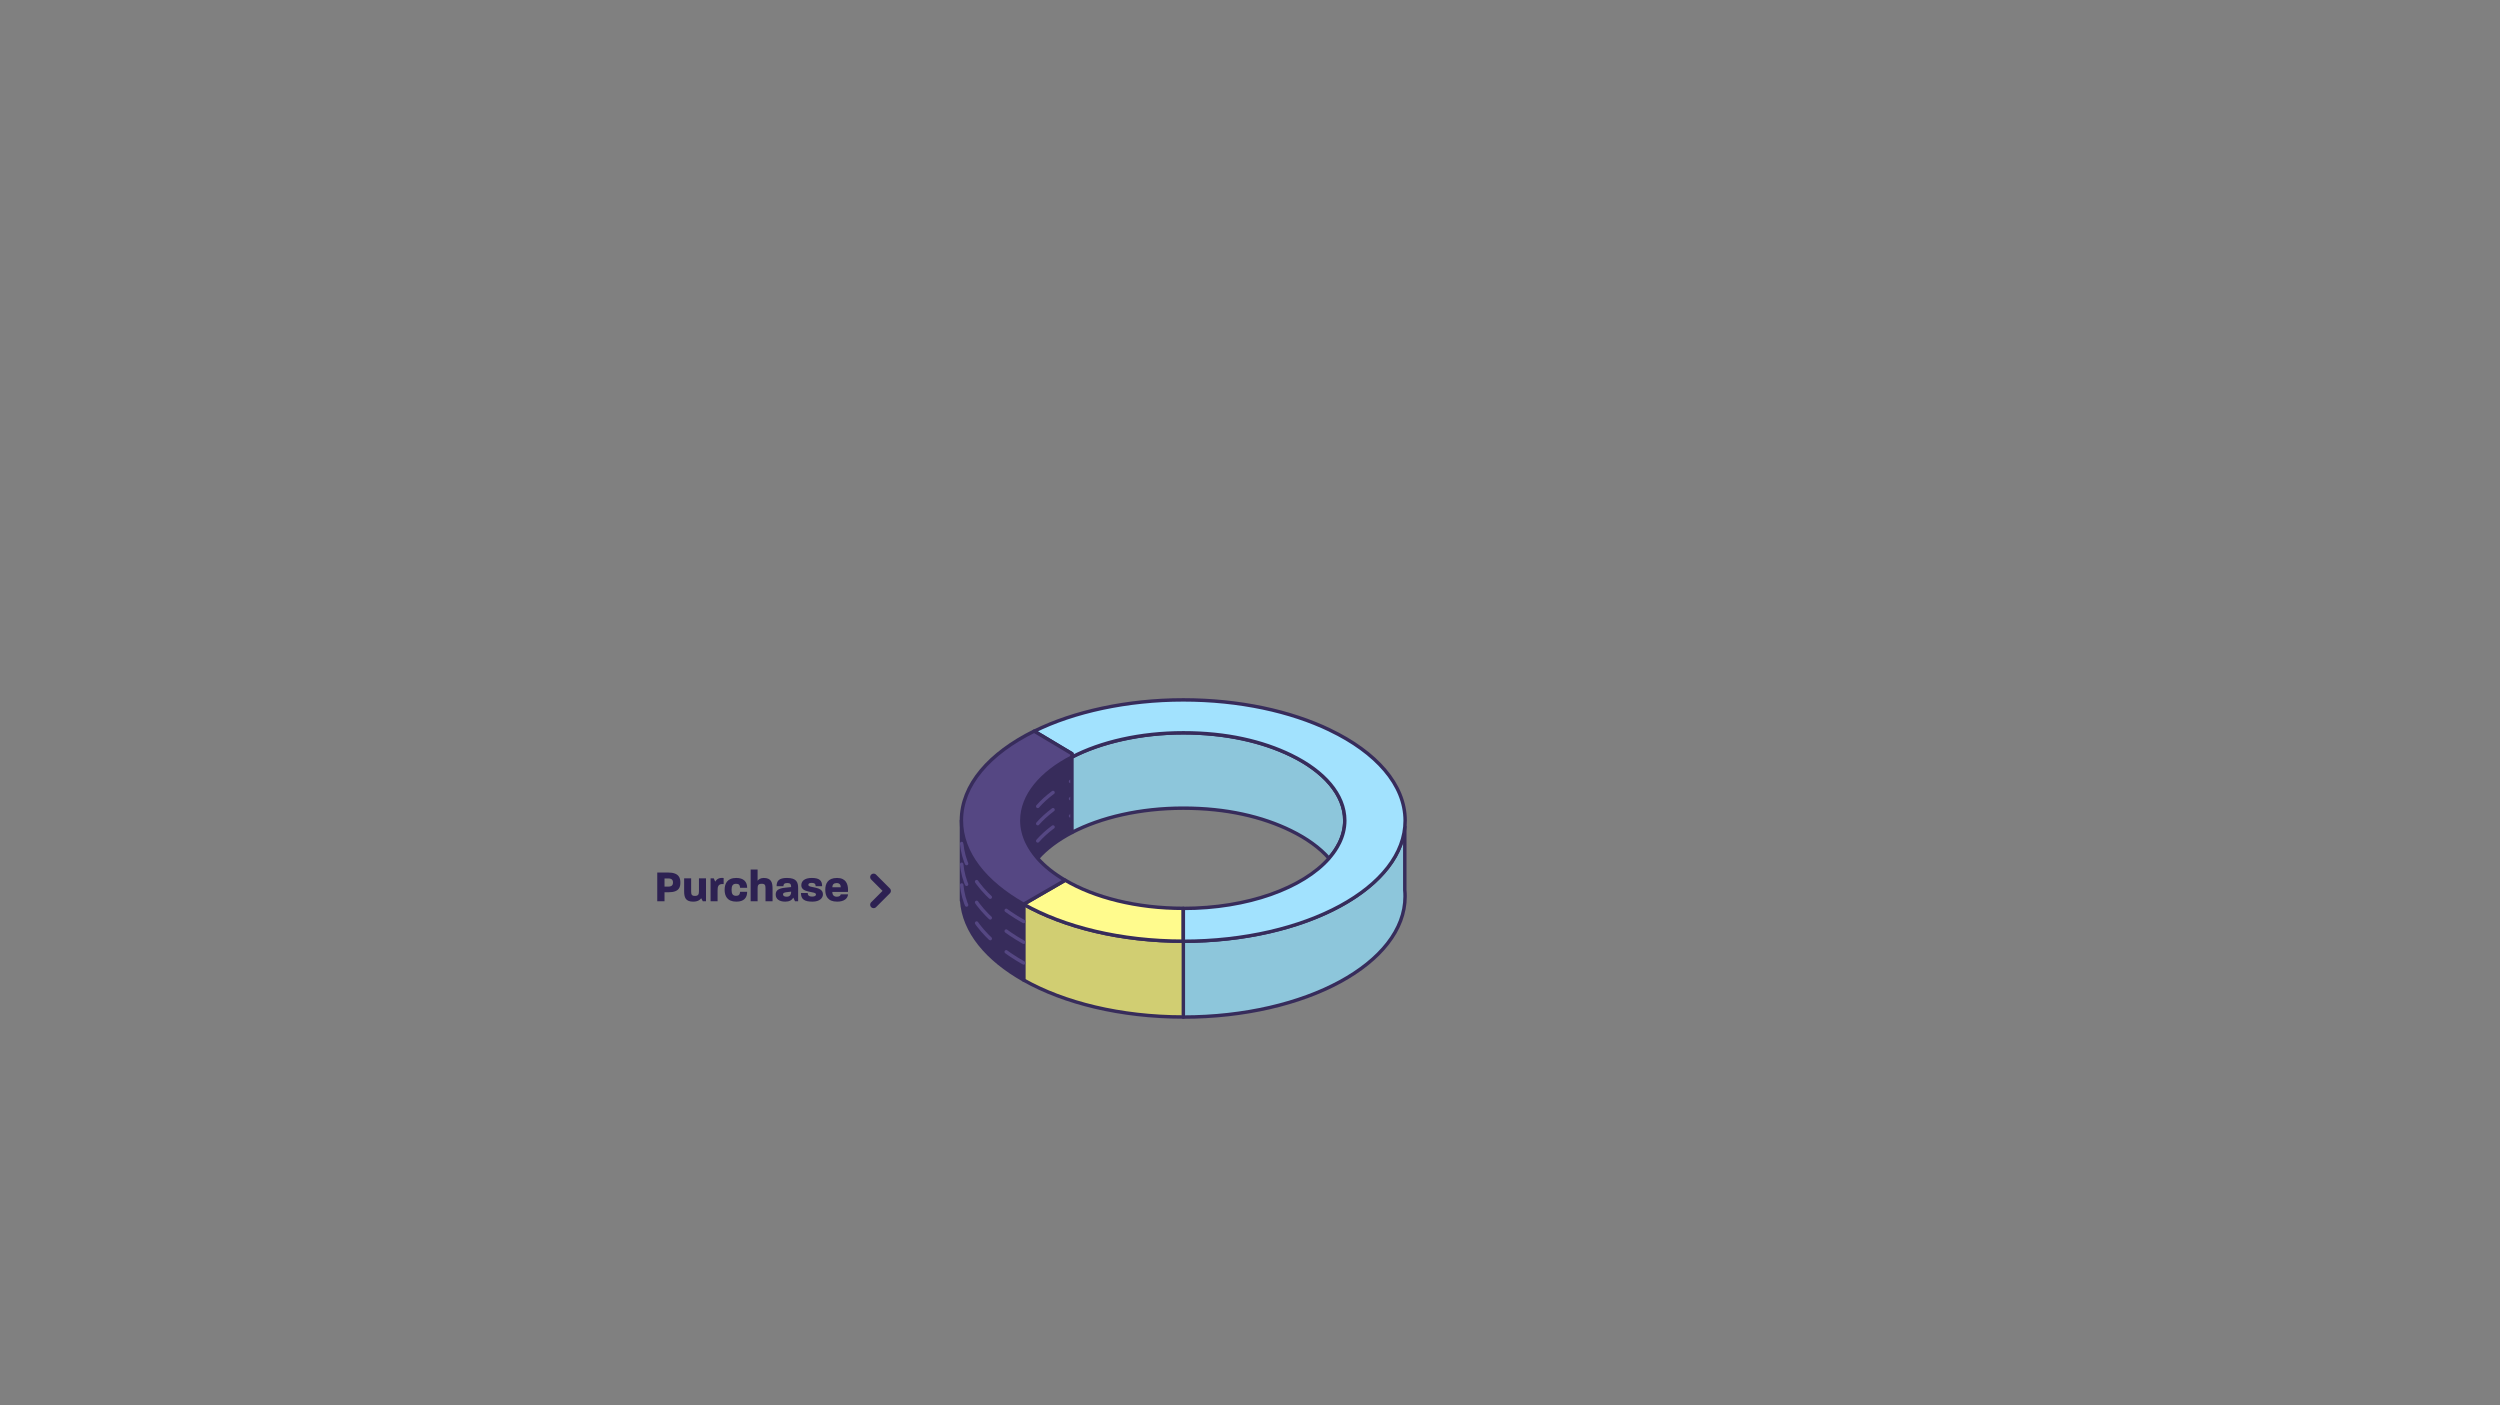 <?xml version="1.0" encoding="UTF-8"?> <svg xmlns="http://www.w3.org/2000/svg" width="724" height="407" viewBox="0 0 724 407" fill="none"><rect x="0" y="0" width="724" height="407" fill="#808080" stroke="none"/><path d="M406.91 259.588C406.91 258.975 406.889 258.362 406.826 257.77V239.457C405.073 257.897 377.031 272.572 342.676 272.572V294.543C378.15 294.543 406.91 278.895 406.91 259.609V259.588Z" fill="#8DC6DB" stroke="#372C5B" stroke-linecap="round" stroke-linejoin="round"></path><path d="M342.675 272.572C324.515 272.572 308.129 268.47 296.452 261.872V283.822C308.129 290.419 324.515 294.522 342.696 294.522V272.551L342.675 272.572Z" fill="#D1CE72" stroke="#372C5B" stroke-linecap="round" stroke-linejoin="round"></path><path d="M296.452 261.871C285.303 255.591 278.44 247.048 278.44 237.638V260.814H278.504C279.074 269.738 285.81 277.815 296.452 283.821V261.871Z" fill="#372C5B" stroke="#372C5B" stroke-linecap="round" stroke-linejoin="round"></path><path d="M296.452 266.871C285.303 260.591 278.44 252.048 278.44 242.638" stroke="#554783" stroke-linecap="round" stroke-linejoin="round" stroke-dasharray="6 6"></path><path d="M296.452 272.871C285.303 266.591 278.44 258.048 278.44 248.638" stroke="#554783" stroke-linecap="round" stroke-linejoin="round" stroke-dasharray="6 6"></path><path d="M296.452 278.871C285.303 272.591 278.44 264.048 278.44 254.638" stroke="#554783" stroke-linecap="round" stroke-linejoin="round" stroke-dasharray="6 6"></path><path d="M295.946 237.617C295.946 239.901 296.516 242.1 297.551 244.193C297.551 244.236 297.593 244.278 297.614 244.299C297.931 244.933 298.29 245.547 298.691 246.16C298.712 246.202 298.755 246.245 298.776 246.287C299.156 246.858 299.578 247.408 300.022 247.957C300.106 248.042 300.169 248.148 300.254 248.232C300.338 248.338 300.444 248.423 300.528 248.528C302.999 245.716 306.399 243.199 310.474 241.064V219.22C301.542 223.851 295.967 230.385 295.967 237.617H295.946Z" fill="#372C5B" stroke="#372C5B" stroke-linecap="round" stroke-linejoin="round"></path><path d="M300.528 243.528C302.999 240.716 306.399 238.199 310.474 236.063" stroke="#554783" stroke-linecap="round" stroke-linejoin="round" stroke-dasharray="6 6"></path><path d="M300.528 238.528C302.999 235.716 306.399 233.199 310.474 231.063" stroke="#554783" stroke-linecap="round" stroke-linejoin="round" stroke-dasharray="6 6"></path><path d="M300.528 233.528C302.999 230.716 306.399 228.199 310.474 226.063" stroke="#554783" stroke-linecap="round" stroke-linejoin="round" stroke-dasharray="6 6"></path><path d="M373.842 218.69C365.565 214.652 354.648 212.22 342.675 212.22C330.703 212.22 318.836 214.884 310.432 219.24V241.084C318.815 236.728 330.154 234.043 342.675 234.043C355.197 234.043 365.565 236.517 373.842 240.556C378.425 242.797 382.183 245.504 384.865 248.549C384.949 248.443 385.055 248.359 385.139 248.253C385.224 248.168 385.287 248.063 385.372 247.978C385.815 247.428 386.237 246.878 386.618 246.307C386.639 246.265 386.681 246.223 386.702 246.181C387.103 245.567 387.462 244.954 387.779 244.32C387.779 244.277 387.821 244.235 387.842 244.214C388.877 242.12 389.447 239.921 389.447 237.637C389.447 230.109 383.429 223.343 373.864 218.69H373.842Z" fill="#8DC6DB" stroke="#372C5B" stroke-linecap="round" stroke-linejoin="round"></path><path d="M342.675 263.055C329.161 263.055 316.998 259.926 308.488 254.914L296.452 261.871C308.129 268.469 324.515 272.571 342.675 272.571V263.055Z" fill="#FFFB8D" stroke="#372C5B" stroke-linecap="round" stroke-linejoin="round"></path><path d="M385.118 211.417C373.8 205.982 358.956 202.684 342.675 202.684C326.395 202.684 310.917 206.109 299.515 211.755L310.453 218.289V219.241C318.836 214.885 330.175 212.221 342.696 212.221C355.218 212.221 365.586 214.673 373.863 218.691C383.429 223.343 389.447 230.11 389.447 237.638C389.447 239.901 388.877 242.121 387.842 244.215C387.842 244.257 387.8 244.278 387.779 244.32C387.462 244.955 387.103 245.568 386.702 246.181C386.681 246.224 386.639 246.266 386.617 246.308C386.237 246.879 385.815 247.429 385.372 247.979C385.287 248.063 385.224 248.169 385.139 248.254C385.055 248.359 384.97 248.465 384.886 248.571C377.369 257.156 361.321 263.077 342.696 263.077V272.593C378.171 272.593 406.931 256.945 406.931 237.659C406.931 227.213 398.506 217.845 385.139 211.438L385.118 211.417Z" fill="#A2E2FE" stroke="#372C5B" stroke-linecap="round" stroke-linejoin="round"></path><path d="M300.486 248.55C300.401 248.444 300.317 248.338 300.233 248.233C300.148 248.148 300.085 248.042 300 247.958C299.557 247.408 299.135 246.858 298.754 246.287C298.733 246.245 298.691 246.203 298.67 246.16C298.269 245.547 297.91 244.934 297.593 244.3C297.593 244.257 297.551 244.236 297.53 244.194C296.495 242.1 295.925 239.901 295.925 237.617C295.925 230.385 301.5 223.851 310.431 219.22V218.269L299.494 211.734C286.55 218.121 278.42 227.34 278.42 237.617C278.42 247.027 285.283 255.57 296.432 261.872L308.468 254.915C305.258 253.033 302.534 250.897 300.465 248.529L300.486 248.55Z" fill="#554783" stroke="#372C5B" stroke-linecap="round" stroke-linejoin="round"></path><path d="M190.338 261L190.338 252.68L193.484 252.68C196.786 252.68 197.033 254.448 197.033 255.579C197.033 256.697 196.877 258.4 193.601 258.4L192.444 258.4L192.444 261L190.338 261ZM192.444 256.762L193.536 256.762C194.732 256.762 194.901 256.099 194.901 255.579C194.901 255.059 194.732 254.396 193.536 254.396L192.444 254.396L192.444 256.762ZM200.727 261.117C198.53 261.117 198.127 259.882 198.127 258.114L198.127 254.37L200.155 254.37L200.155 258.179C200.155 259.076 200.337 259.453 201.26 259.453C202.183 259.453 202.417 259.037 202.417 258.127L202.417 254.37L204.458 254.37L204.458 261L203.535 261L203.067 260.129C202.703 260.649 202.027 261.117 200.727 261.117ZM205.784 261L205.784 254.37L206.707 254.37L207.123 255.319C207.539 254.643 208.176 254.11 209.567 254.266L209.567 256.034C208.046 255.878 207.812 256.697 207.812 257.815L207.812 261L205.784 261ZM213.271 261.117C210.554 261.117 209.852 259.427 209.852 257.685C209.852 255.943 210.567 254.253 213.232 254.253C215.364 254.253 216.378 255.358 216.378 257.113L214.337 257.113C214.259 256.255 213.947 255.943 213.193 255.943C212.153 255.943 211.867 256.567 211.867 257.672C211.867 258.777 212.127 259.427 213.193 259.427C213.973 259.427 214.259 259.05 214.337 258.27L216.378 258.27C216.378 260.025 215.403 261.117 213.271 261.117ZM217.388 261L217.388 251.809L219.403 251.809L219.403 255.072C219.637 254.682 220.261 254.253 221.158 254.253C223.355 254.253 223.732 255.566 223.732 257.373L223.732 261L221.691 261L221.691 257.295C221.691 256.32 221.522 255.943 220.586 255.943C219.65 255.943 219.403 256.307 219.403 257.295L219.403 261L217.388 261ZM227.398 261.117C225.838 261.117 224.642 260.467 224.642 259.076C224.642 257.802 225.513 257.269 227.372 257.074L229.114 256.892C229.114 256.008 228.828 255.722 227.944 255.722C227.112 255.722 226.878 256.112 226.878 256.645L224.902 256.645C224.902 255.228 225.474 254.253 227.892 254.253C230.726 254.253 231.142 255.527 231.142 257.243L231.142 261L230.232 261L229.751 259.96C229.296 260.714 228.581 261.117 227.398 261.117ZM226.761 258.998C226.761 259.401 227.073 259.687 227.814 259.687C228.724 259.687 229.127 259.154 229.114 258.218L227.814 258.374C227.008 258.465 226.761 258.686 226.761 258.998ZM235.282 261.117C232.955 261.117 231.954 260.428 231.954 258.608L233.917 258.608C233.917 259.232 234.203 259.648 235.217 259.648C236.023 259.648 236.309 259.362 236.309 259.024C236.309 257.997 232.058 258.725 232.058 256.385C232.058 255.202 232.929 254.253 235.113 254.253C237.375 254.253 238.09 255.072 238.09 256.645L236.218 256.645C236.218 256.06 235.945 255.683 235.113 255.683C234.333 255.683 234.099 255.904 234.099 256.268C234.099 257.282 238.324 256.502 238.324 258.998C238.324 260.012 237.453 261.117 235.282 261.117ZM242.445 261.117C239.663 261.117 239 259.427 239 257.685C239 255.969 239.676 254.253 242.406 254.253C244.954 254.253 245.591 255.982 245.591 257.724C245.591 257.919 245.591 258.114 245.565 258.309L241.041 258.309C241.054 259.193 241.47 259.687 242.354 259.687C243.095 259.687 243.407 259.375 243.485 258.998L245.604 258.998C245.487 260.22 244.46 261.117 242.445 261.117ZM241.054 256.957L243.485 256.957C243.485 256.268 243.16 255.735 242.302 255.735C241.496 255.735 241.054 256.125 241.054 256.957Z" fill="#2D2152"></path><path d="M253 262L257 258L253 254" stroke="#2D2152" stroke-width="2" stroke-linecap="round" stroke-linejoin="round"></path></svg> 